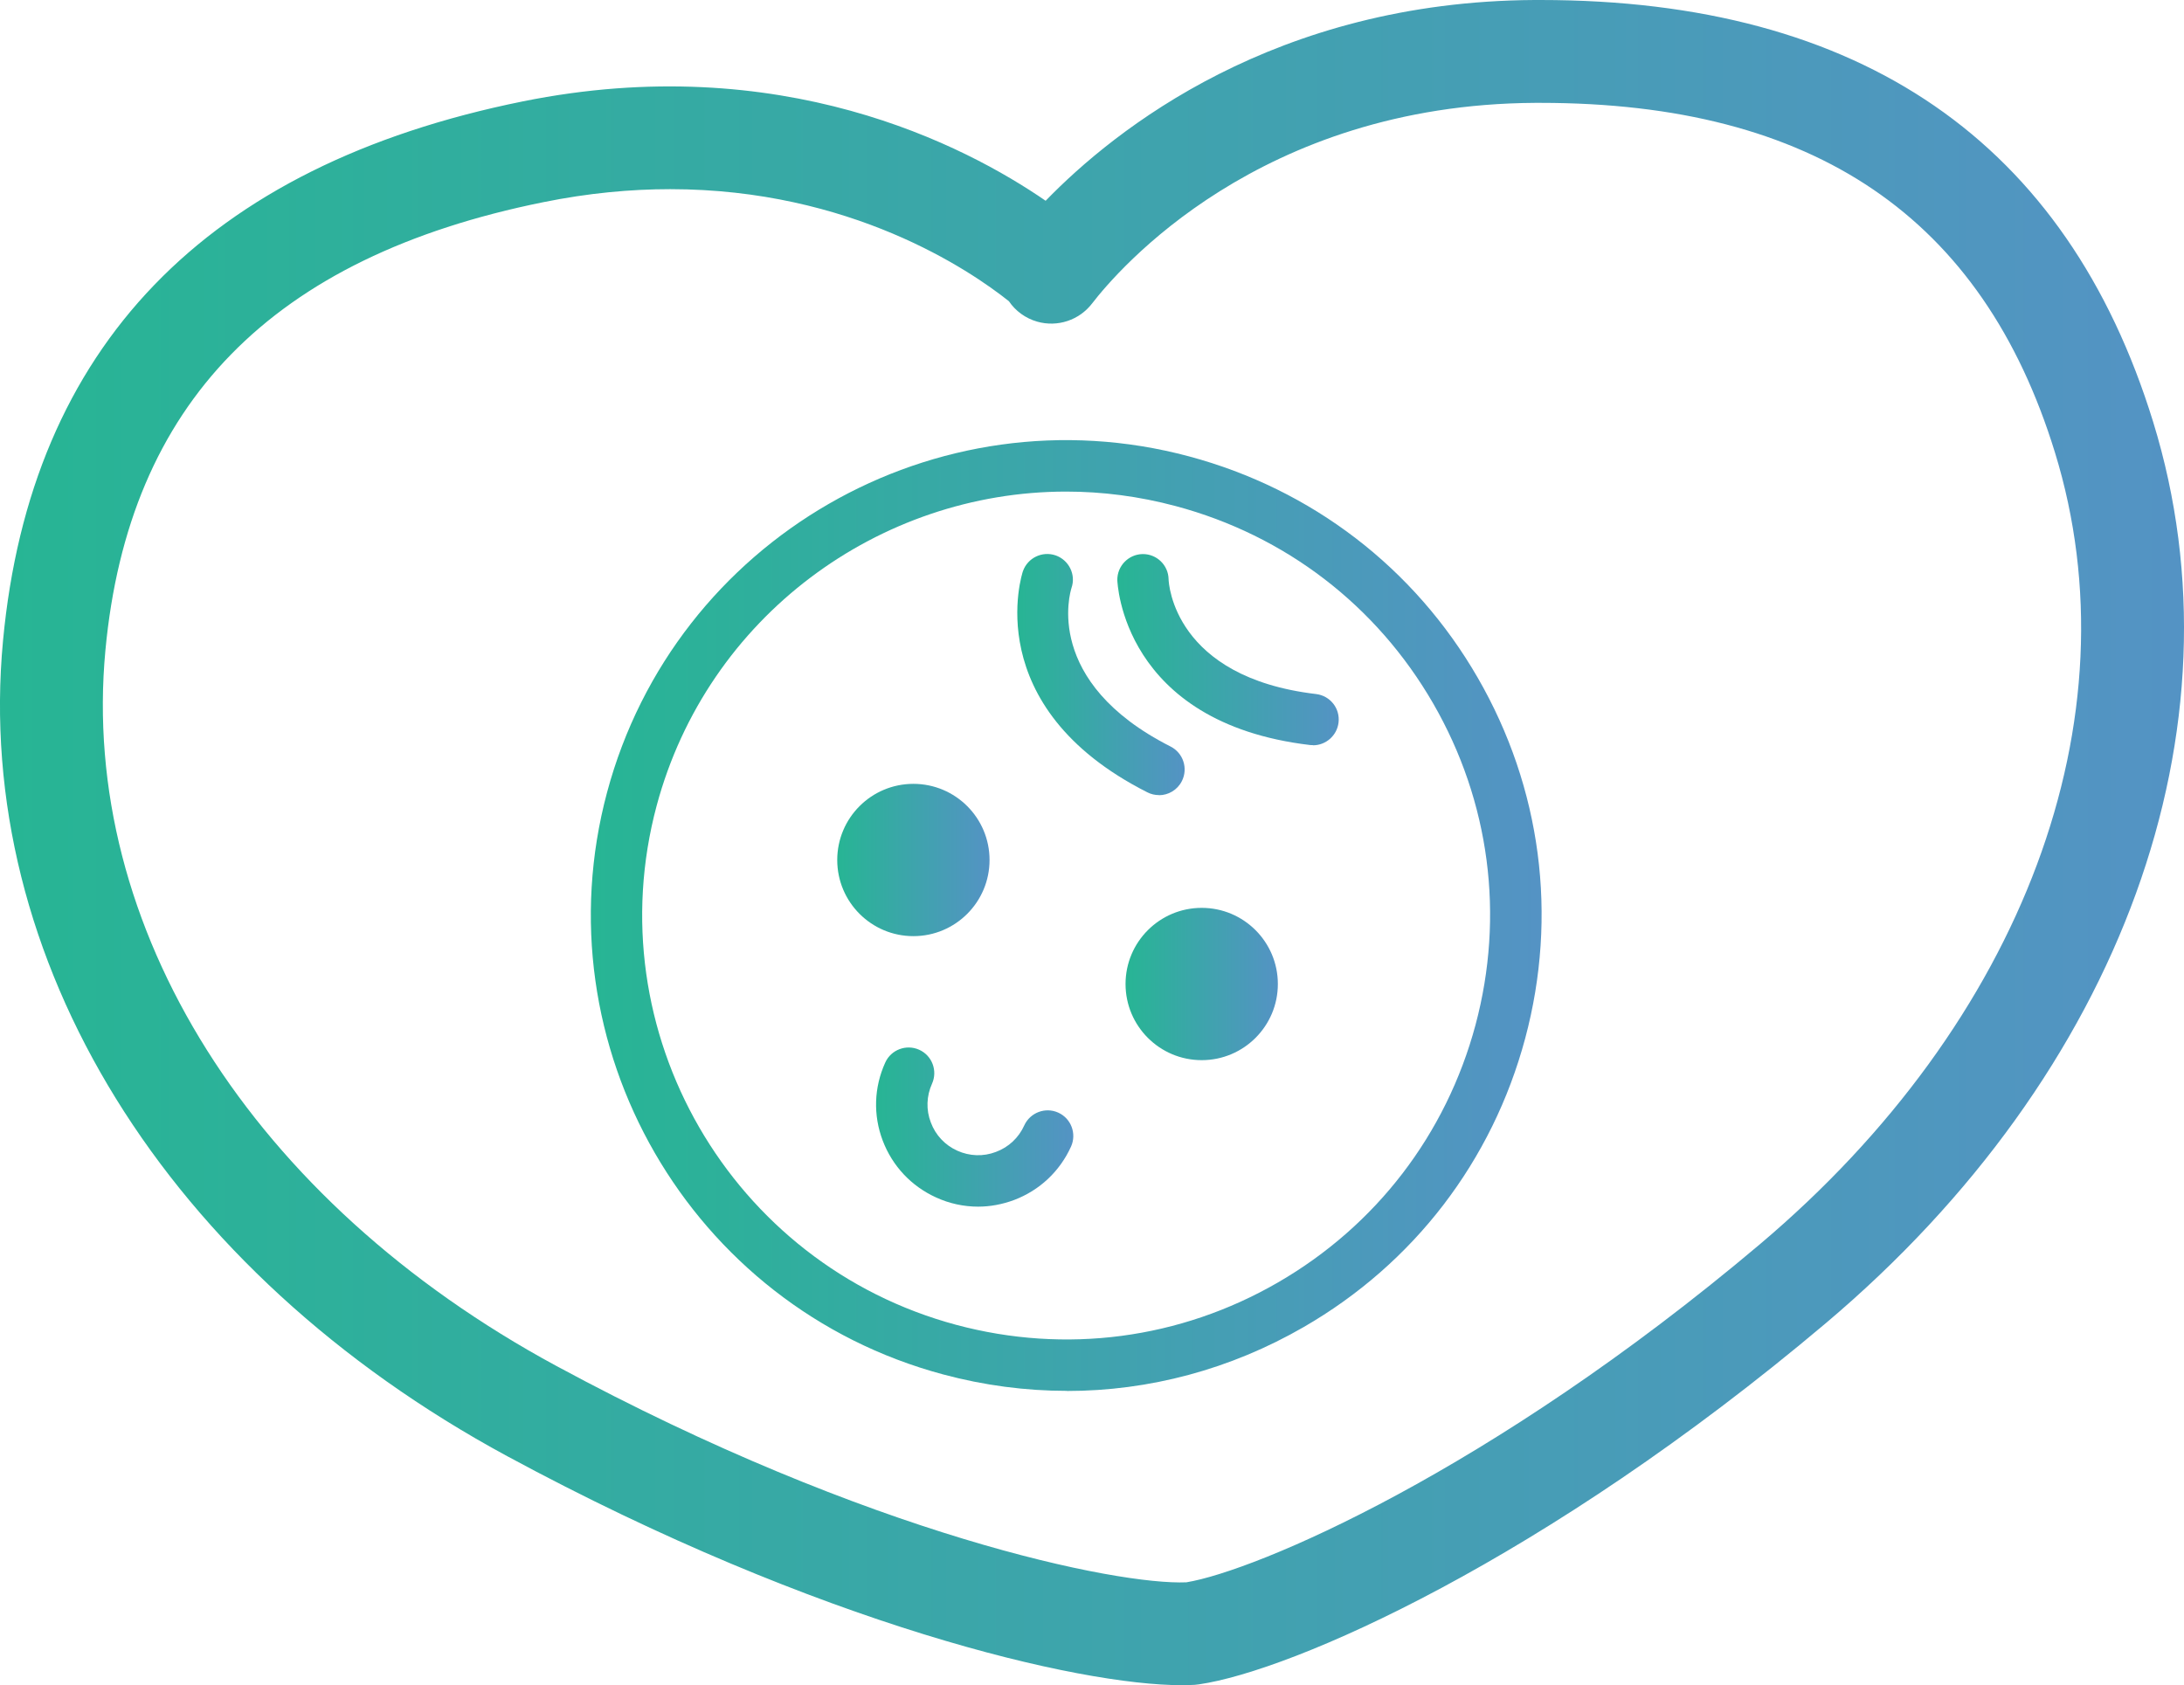 <?xml version="1.0" encoding="UTF-8"?><svg id="_レイヤー_1" xmlns="http://www.w3.org/2000/svg" xmlns:xlink="http://www.w3.org/1999/xlink" viewBox="0 0 180.67 139.42"><defs><style>.cls-1{fill:url(#_名称未設定グラデーション_14-7);}.cls-2{fill:url(#_名称未設定グラデーション_14-2);}.cls-3{fill:url(#_名称未設定グラデーション_14-5);}.cls-4{fill:url(#_名称未設定グラデーション_14-4);}.cls-5{fill:url(#_名称未設定グラデーション_14-6);}.cls-6{fill:url(#_名称未設定グラデーション_14);}.cls-7{fill:url(#_名称未設定グラデーション_14-3);}</style><linearGradient id="_名称未設定グラデーション_14" x1="0" y1="69.71" x2="180.67" y2="69.71" gradientUnits="userSpaceOnUse"><stop offset="0" stop-color="#27b594"/><stop offset="1" stop-color="#5493c4"/></linearGradient><linearGradient id="_名称未設定グラデーション_14-2" x1="48.88" y1="75.74" x2="127.53" y2="75.74" xlink:href="#_名称未設定グラデーション_14"/><linearGradient id="_名称未設定グラデーション_14-3" x1="84.16" y1="55.81" x2="98" y2="55.81" xlink:href="#_名称未設定グラデーション_14"/><linearGradient id="_名称未設定グラデーション_14-4" x1="92.43" y1="53.74" x2="110.76" y2="53.74" xlink:href="#_名称未設定グラデーション_14"/><linearGradient id="_名称未設定グラデーション_14-5" x1="69.25" y1="71.15" x2="81.86" y2="71.15" xlink:href="#_名称未設定グラデーション_14"/><linearGradient id="_名称未設定グラデーション_14-6" x1="93.11" y1="81.41" x2="105.71" y2="81.41" xlink:href="#_名称未設定グラデーション_14"/><linearGradient id="_名称未設定グラデーション_14-7" x1="72.48" y1="93.24" x2="88.79" y2="93.24" xlink:href="#_名称未設定グラデーション_14"/></defs><path class="cls-6" d="m97.75,139.42c-8.47,0-29.85-4.93-55.78-18.94C13.76,105.22-2.23,79.37.25,53,2.53,28.71,17,13.7,43.24,8.39c21.32-4.31,36.59,3.63,43.26,8.22C92.24,10.69,105.49.12,126.94,0c.17,0,.33,0,.5,0,26.5,0,43.54,11.74,50.68,34.91,7.8,25.31-2.58,53.88-27.08,74.56-23.32,19.68-44.18,28.77-51.85,29.88-.12.02-.23.03-.35.04-.34.02-.7.03-1.09.03Zm.83-4.28h0,0ZM55.45,15.65c-3.27,0-6.78.32-10.52,1.08C22.48,21.27,10.63,33.39,8.72,53.8c-2.15,22.91,12.14,45.6,37.29,59.2,25.98,14.04,46.45,18.15,52.13,17.91,5.69-.93,25.08-9.1,47.41-27.94,21.85-18.44,31.22-43.56,24.44-65.55-5.99-19.45-19.92-28.91-42.56-28.91-.15,0-.3,0-.45,0-22.83.13-34.52,13.85-36.64,16.6-1.06,1.38-2.86,1.98-4.54,1.5-.98-.28-1.8-.89-2.34-1.69-3.23-2.57-13.09-9.27-28.02-9.27Z"/><path class="cls-2" d="m88.26,115.07c-3.42,0-6.85-.45-10.24-1.36-20.94-5.61-33.41-27.22-27.8-48.16,5.61-20.94,27.21-33.41,48.15-27.79,10.15,2.72,18.63,9.22,23.88,18.32s6.64,19.68,3.92,29.83h0c-2.72,10.15-9.22,18.63-18.32,23.88-6.06,3.5-12.78,5.29-19.6,5.29Zm-.06-74.4c-15.48,0-29.68,10.34-33.88,25.99-5,18.68,6.12,37.94,24.79,42.95,9.04,2.42,18.5,1.18,26.61-3.51,8.11-4.69,13.91-12.25,16.34-21.3h0c2.42-9.05,1.18-18.49-3.5-26.6-4.68-8.11-12.24-13.91-21.3-16.33-3.03-.81-6.07-1.2-9.07-1.2Z"/><path class="cls-7" d="m95.87,65.78c-.32,0-.65-.07-.96-.23-14.01-7.09-10.33-18.18-10.29-18.29.39-1.11,1.6-1.69,2.71-1.31,1.1.39,1.69,1.59,1.31,2.69-.11.35-2.37,7.77,8.19,13.12,1.05.53,1.47,1.81.94,2.86-.37.74-1.12,1.17-1.9,1.17Z"/><path class="cls-4" d="m108.64,61.65c-.08,0-.17,0-.25-.01-15.59-1.84-15.95-13.52-15.96-13.64-.02-1.17.92-2.14,2.09-2.16h.03c1.15,0,2.1.92,2.12,2.08.01.37.45,8.11,12.2,9.5,1.17.14,2,1.19,1.86,2.36-.13,1.08-1.05,1.88-2.11,1.88Z"/><circle class="cls-3" cx="75.56" cy="71.15" r="6.3"/><circle class="cls-5" cx="99.41" cy="81.41" r="6.3"/><path class="cls-1" d="m80.92,99.83c-1.18,0-2.37-.25-3.48-.76-2.05-.93-3.62-2.6-4.42-4.71s-.72-4.4.21-6.45c.48-1.07,1.75-1.54,2.81-1.06,1.07.48,1.54,1.74,1.06,2.81-.46,1.02-.5,2.16-.1,3.2.39,1.05,1.17,1.88,2.19,2.34,1.02.46,2.16.5,3.2.1,1.05-.39,1.88-1.17,2.34-2.19.49-1.07,1.75-1.54,2.81-1.06,1.07.48,1.54,1.74,1.06,2.81-.93,2.05-2.6,3.62-4.71,4.42-.97.36-1.97.55-2.98.55Z"/></svg>
